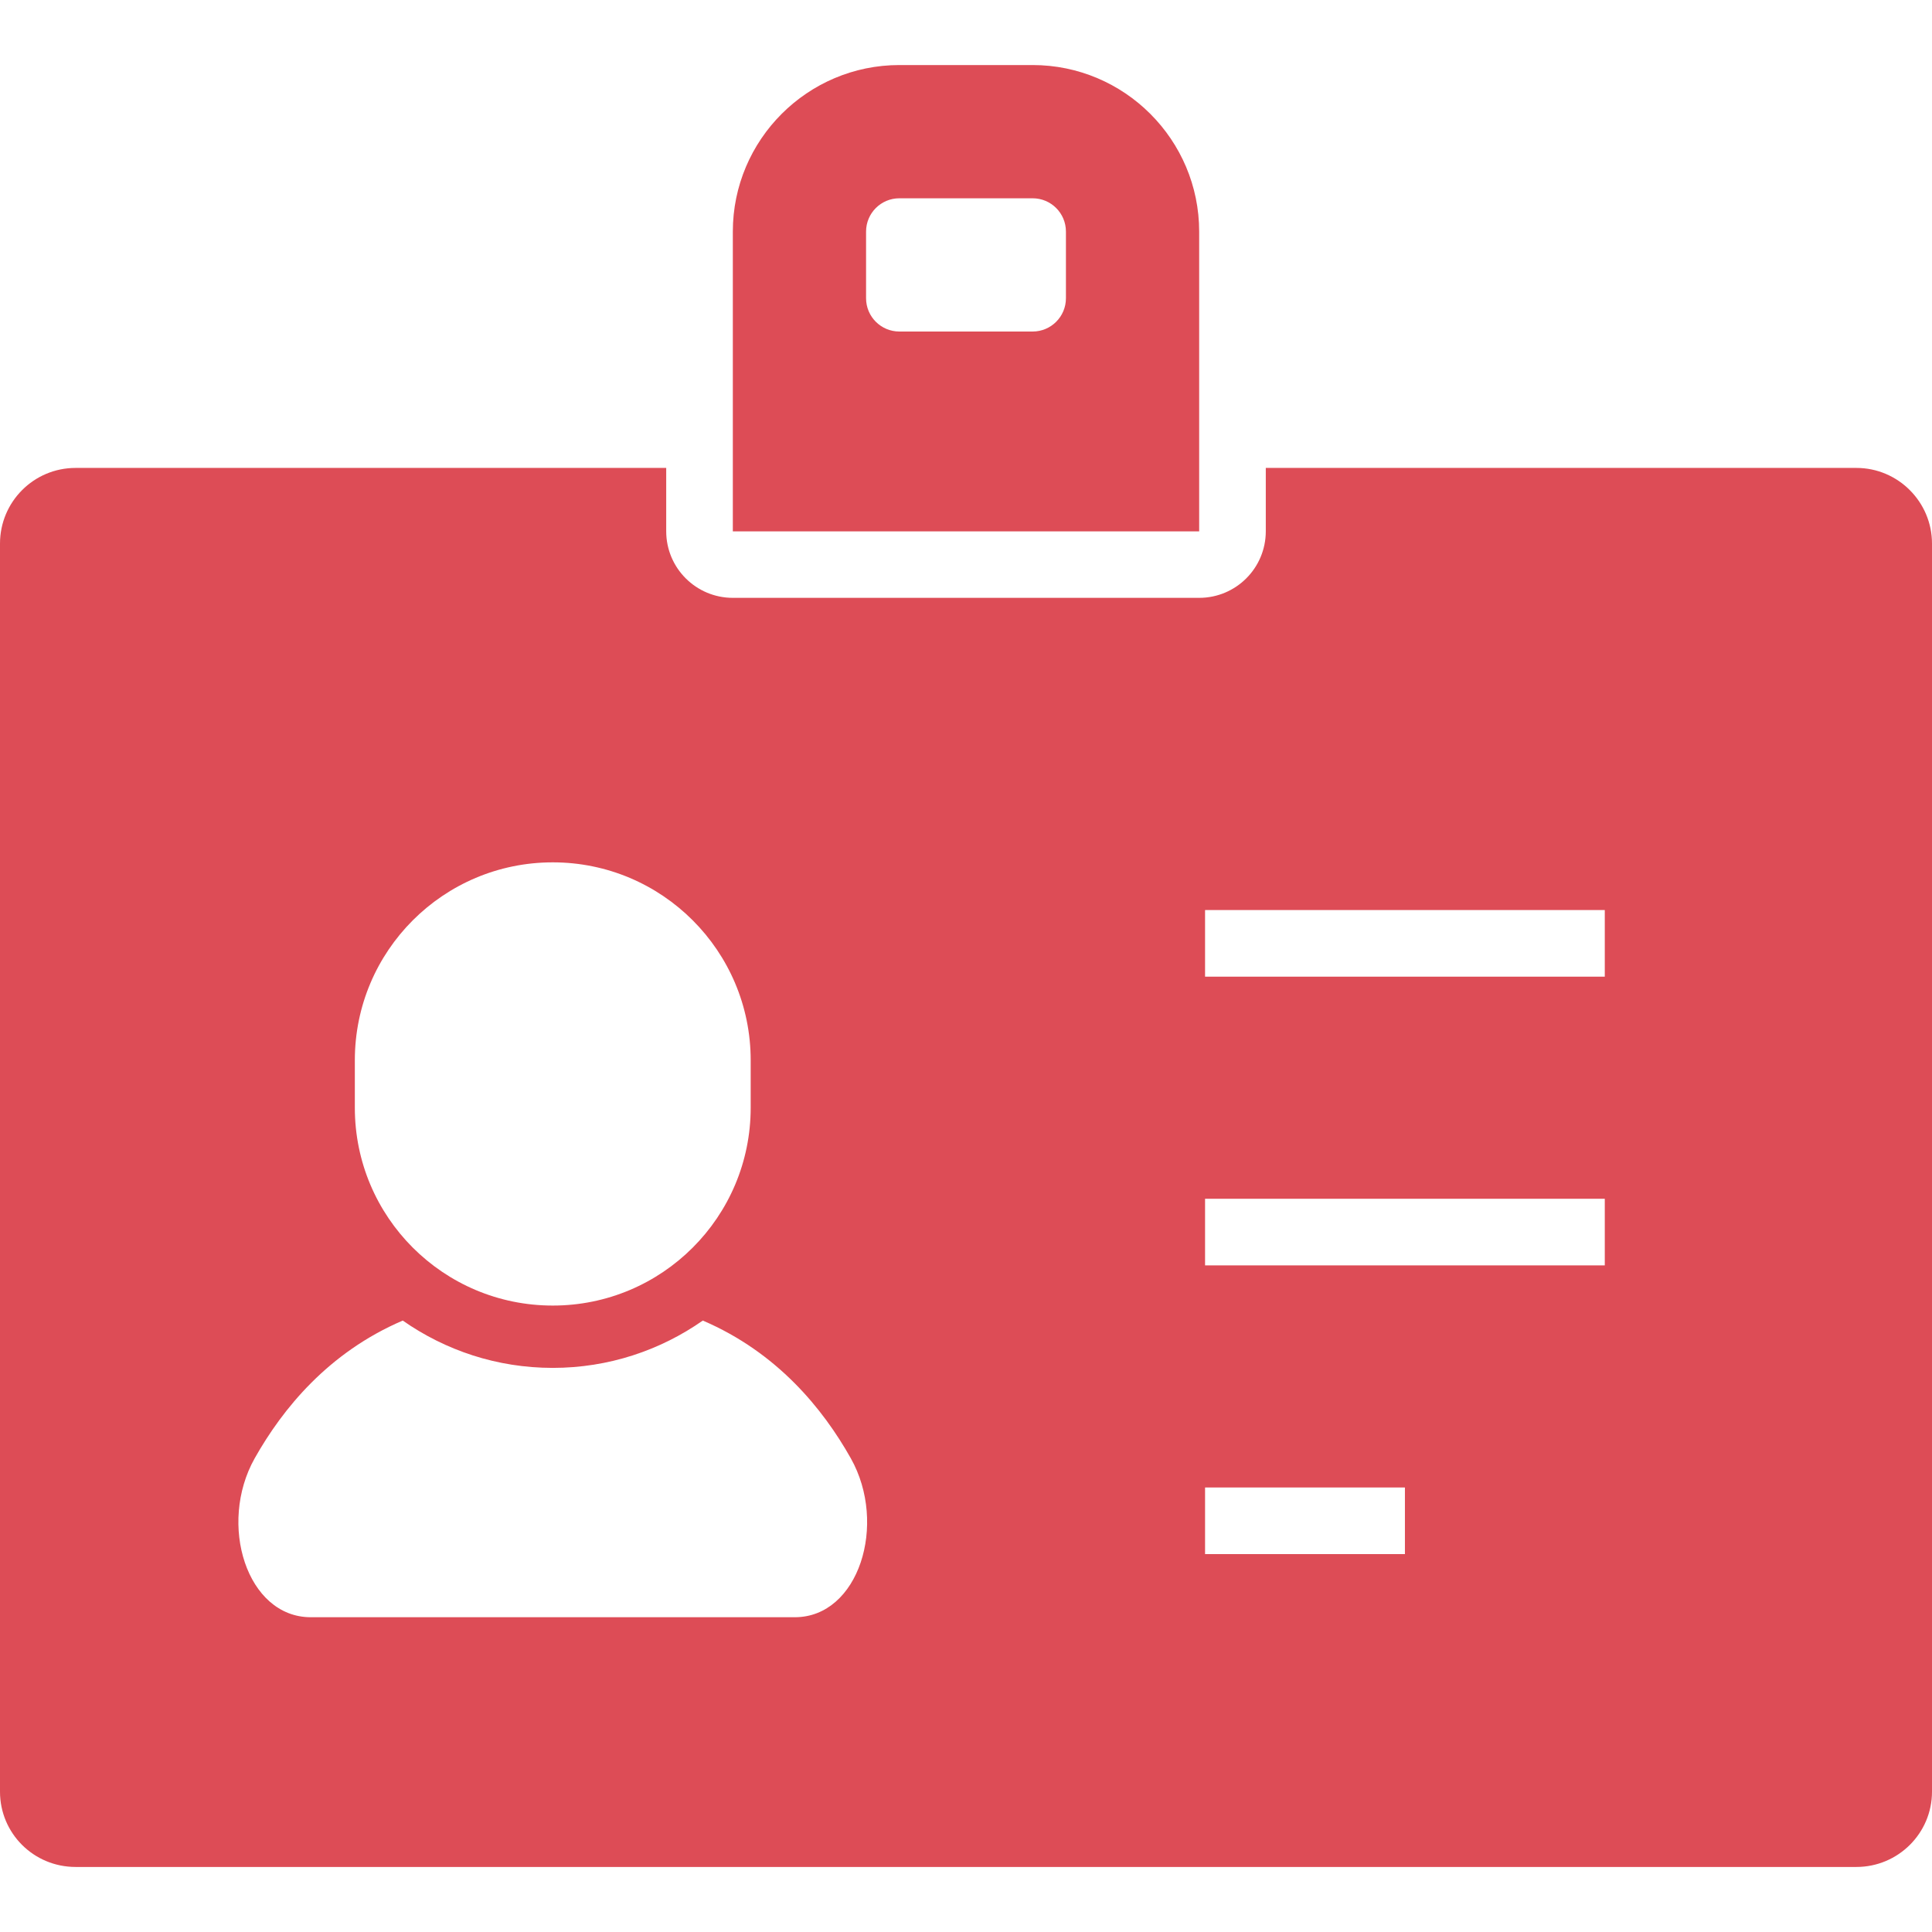 <!--?xml version="1.0" encoding="utf-8"?-->
<!-- Generator: Adobe Illustrator 18.1.1, SVG Export Plug-In . SVG Version: 6.00 Build 0)  -->

<svg version="1.1" id="_x32_" xmlns="http://www.w3.org/2000/svg" xmlns:xlink="http://www.w3.org/1999/xlink" x="0px" y="0px" viewBox="0 0 512 512" style="width: 256px; height: 256px; opacity: 1;" xml:space="preserve">
<style type="text/css">
	.st0{fill:#4B4B4B;}
</style>
<g>
	<path class="st0" d="M317.793,61.375c0-24.336-19.801-44.138-44.138-44.138h-35.31c-24.336,0-44.138,19.802-44.138,44.138v79.448
		h123.586V61.375z M282.483,79.03c0,4.88-3.948,8.828-8.828,8.828h-35.31c-4.879,0-8.828-3.948-8.828-8.828V61.375
		c0-4.879,3.949-8.828,8.828-8.828h35.31c4.88,0,8.828,3.948,8.828,8.828V79.03z" style="fill: rgb(221, 76, 86);"></path>
	<path class="st0" d="M491.966,124.005H335.448v16.776c0,9.801-7.94,17.655-17.655,17.655H194.207
		c-9.707,0-17.655-7.854-17.655-17.655v-16.776H20.043C8.923,124.005,0,133.013,0,144.048v330.767
		c0,11.034,8.923,19.948,20.043,19.948h471.923c11.034,0,20.034-8.914,20.034-19.948V144.048
		C512,133.013,503,124.005,491.966,124.005z M94.035,280.988c0-28.975,23.474-52.457,52.456-52.457
		c28.966,0,52.449,23.482,52.449,52.457v12.56c0,28.975-23.483,52.44-52.449,52.44c-28.983,0-52.456-23.466-52.456-52.44V280.988z
		 M210.63,428.582c-16.983,0-64.138,0-64.138,0s-47.172,0-64.138,0c-16.966,0-24.664-24.672-14.862-42.112
		c7.406-13.147,19.518-28.051,39.241-36.508c11.276,7.896,24.966,12.542,39.759,12.542c14.768,0,28.474-4.646,39.759-12.542
		c19.716,8.457,31.827,23.362,39.224,36.508C235.284,403.91,227.587,428.582,210.63,428.582z M372.319,411.849h-52.965v-17.655
		h52.965V411.849z M425.285,335.341H319.354v-17.655h105.931V335.341z M425.285,258.832H319.354v-17.655h105.931V258.832z" style="fill: rgb(221, 76, 86);"></path>
</g>
</svg>
